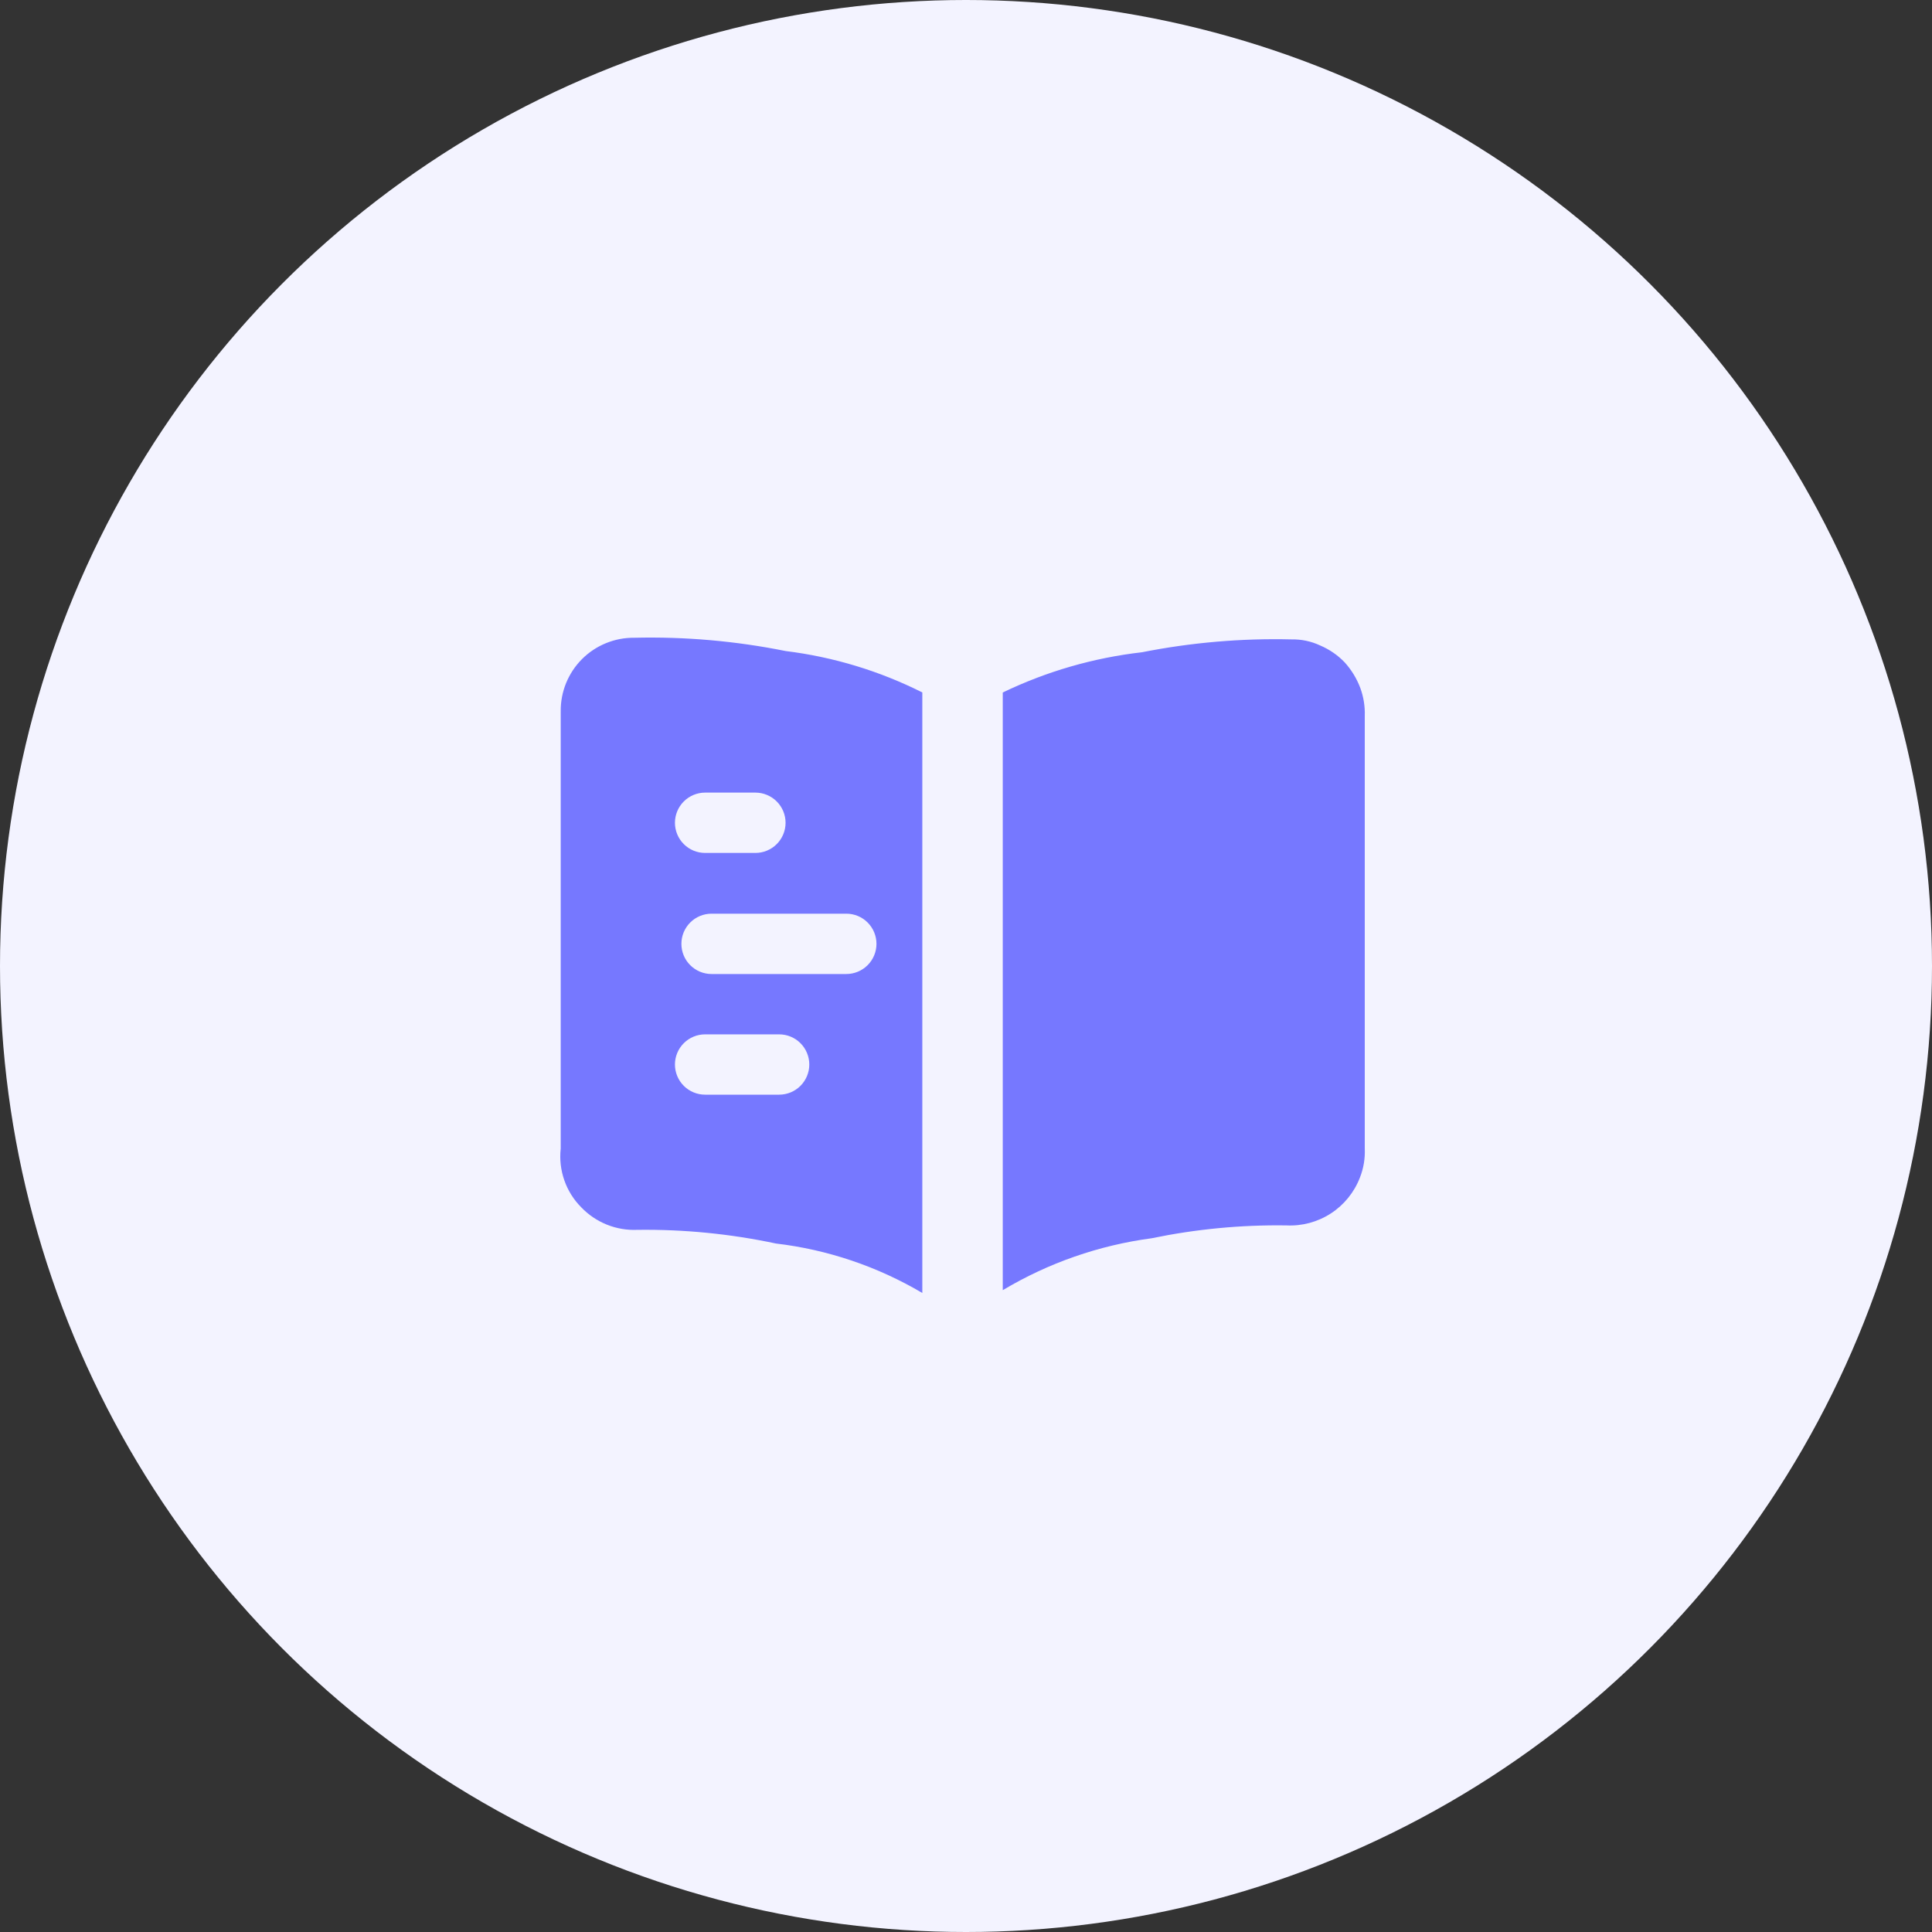 <svg width="100" height="100" viewBox="0 0 100 100" fill="none" xmlns="http://www.w3.org/2000/svg">
<rect x="0" y="0" width="100" height="100" fill="#333333" stroke="none"/>
<circle cx="50" cy="50" r="50" fill="#F3F3FF"/>
<path d="M70.64 37.049V59.45C70.663 59.962 70.578 60.473 70.39 60.949C70.097 61.711 69.571 62.361 68.887 62.806C68.203 63.251 67.396 63.468 66.581 63.427C64.238 63.393 61.9 63.617 59.606 64.093C56.883 64.455 54.261 65.369 51.903 66.779V35.843C54.171 34.751 56.606 34.047 59.106 33.761C61.656 33.256 64.253 33.032 66.851 33.095C67.361 33.085 67.867 33.192 68.329 33.408C68.808 33.612 69.239 33.907 69.599 34.282C69.951 34.671 70.227 35.123 70.411 35.614C70.578 36.075 70.657 36.56 70.64 37.049ZM40.661 33.697C38.085 33.178 35.459 32.948 32.833 33.01C32.331 33.004 31.833 33.099 31.368 33.289C30.903 33.478 30.481 33.758 30.126 34.113C29.771 34.468 29.491 34.891 29.301 35.355C29.112 35.82 29.017 36.318 29.023 36.82V59.45C28.961 60.004 29.025 60.565 29.209 61.091C29.392 61.617 29.692 62.095 30.085 62.49C30.459 62.881 30.913 63.188 31.416 63.389C31.918 63.59 32.458 63.681 32.999 63.656C35.405 63.626 37.807 63.863 40.161 64.364C42.838 64.68 45.419 65.553 47.739 66.924V35.841C45.52 34.726 43.126 34.001 40.661 33.697ZM36.497 41.025H39.099C39.513 41.025 39.91 41.19 40.203 41.483C40.496 41.776 40.661 42.173 40.661 42.587C40.661 43.001 40.496 43.398 40.203 43.691C39.91 43.984 39.513 44.148 39.099 44.148H36.497C36.083 44.148 35.686 43.984 35.393 43.691C35.1 43.398 34.935 43.001 34.935 42.587C34.935 42.173 35.1 41.776 35.393 41.483C35.686 41.19 36.083 41.025 36.497 41.025ZM40.328 56.66H36.497C36.083 56.66 35.686 56.496 35.393 56.203C35.1 55.91 34.935 55.513 34.935 55.099C34.935 54.685 35.1 54.288 35.393 53.995C35.686 53.702 36.083 53.538 36.497 53.538H40.328C40.742 53.538 41.139 53.702 41.432 53.995C41.724 54.288 41.889 54.685 41.889 55.099C41.889 55.513 41.724 55.91 41.432 56.203C41.139 56.496 40.742 56.66 40.328 56.66ZM43.804 50.415H36.83C36.416 50.415 36.019 50.25 35.726 49.957C35.433 49.665 35.269 49.267 35.269 48.853C35.269 48.439 35.433 48.042 35.726 47.749C36.019 47.456 36.416 47.292 36.83 47.292H43.804C44.218 47.292 44.616 47.456 44.908 47.749C45.201 48.042 45.366 48.439 45.366 48.853C45.366 49.267 45.201 49.665 44.908 49.957C44.616 50.25 44.218 50.415 43.804 50.415Z" fill="#7678FF"/>
</svg>

